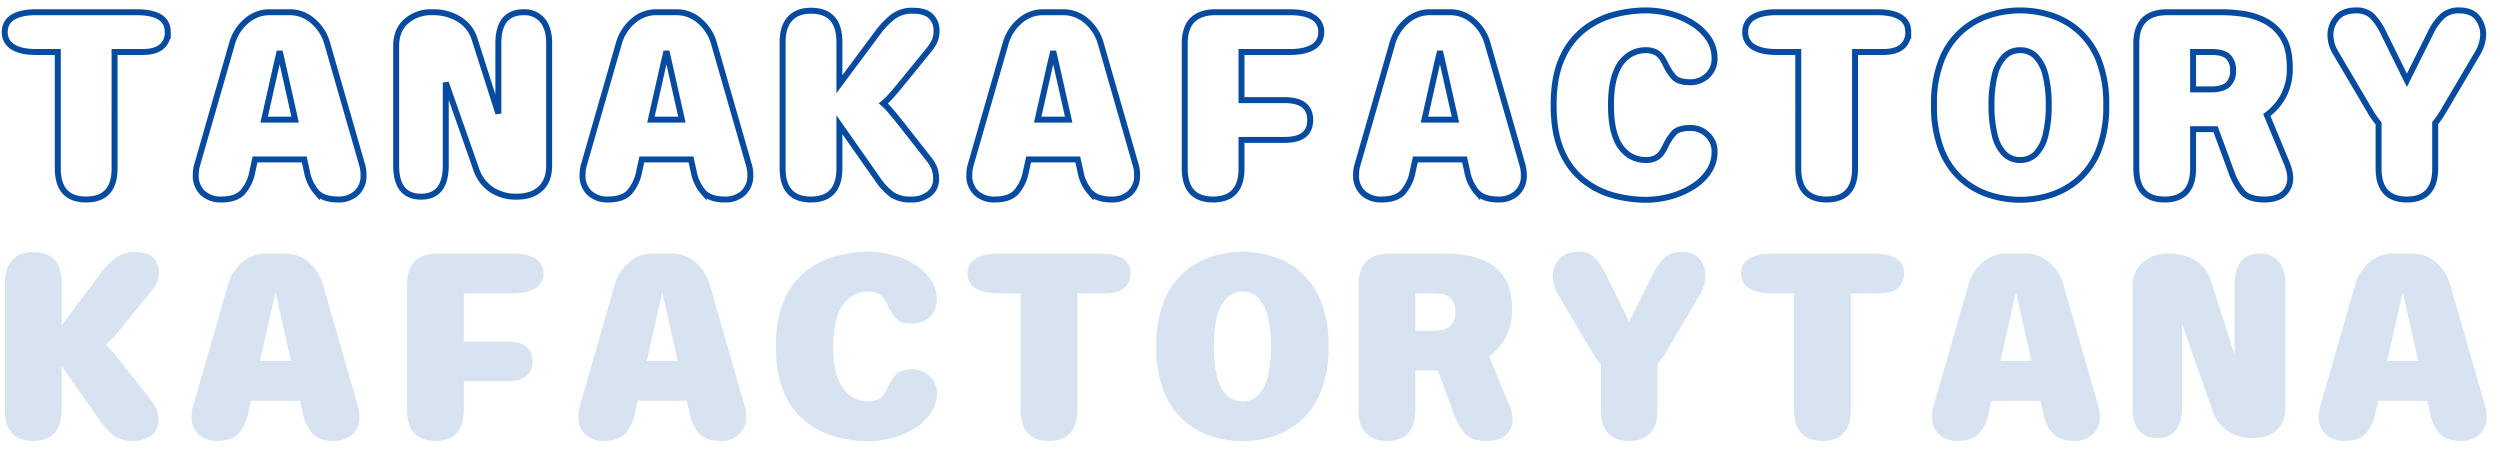 <svg xmlns="http://www.w3.org/2000/svg" xmlns:xlink="http://www.w3.org/1999/xlink" width="839" height="151" viewBox="0 0 839 151">
  <defs>
    <clipPath id="clip-path">
      <rect id="長方形_23268" data-name="長方形 23268" width="839" height="151" transform="translate(-2 1605)" fill="#fff" stroke="#707070" stroke-width="1"/>
    </clipPath>
  </defs>
  <g id="マスクグループ_66" data-name="マスクグループ 66" transform="translate(2 -1605)" clip-path="url(#clip-path)">
    <path id="パス_26816" data-name="パス 26816" d="M47.8-61.9q10.5,0,10.5,6.65a6.005,6.005,0,0,1-2.15,4.975Q54-48.55,49.85-48.55h-9.4V-9.5Q40.45.95,30.9.95,21.4.95,21.4-9.5V-48.55H14.1q-5.1,0-7.8-1.725A5.555,5.555,0,0,1,3.6-55.25,5.5,5.5,0,0,1,6.3-60.2q2.7-1.7,7.8-1.7ZM76.3.95a8.836,8.836,0,0,1-6.25-2.175A7.867,7.867,0,0,1,67.7-7.3a13.5,13.5,0,0,1,.1-1.625,10.346,10.346,0,0,1,.35-1.675l11.7-40.7a15.293,15.293,0,0,1,4.775-7.6,11.662,11.662,0,0,1,7.825-3h6.8a11.662,11.662,0,0,1,7.825,3,15.293,15.293,0,0,1,4.775,7.6l11.7,40.7a10.347,10.347,0,0,1,.35,1.675A13.5,13.5,0,0,1,124-7.3a7.867,7.867,0,0,1-2.35,6.075A8.836,8.836,0,0,1,115.4.95q-4.75,0-7.05-2.35A14.376,14.376,0,0,1,105-8.45l-.9-4.05H87.6l-.9,4.05A14.376,14.376,0,0,1,83.35-1.4Q81.05.95,76.3.95Zm14.35-26.8h10.4L96.9-44.3q-.3-1.3-.55-2.425t-.5-2.075q-.2.95-.475,2.075T94.8-44.3ZM143.3,0q-8.35,0-8.35-10.5V-50.45q0-5.5,3.45-8.475a12.632,12.632,0,0,1,8.55-2.975h.45a16.442,16.442,0,0,1,8.625,2.325,11.94,11.94,0,0,1,5.325,6.925l7.9,24.75V-51.45q0-10.45,8.55-10.45a7.758,7.758,0,0,1,6.2,2.675q2.3,2.675,2.3,7.775V-10.5q0,5.15-2.925,7.825T175.35,0h-.1a14.688,14.688,0,0,1-8.3-2.35,13.222,13.222,0,0,1-5.15-6.9L151.6-38.3v27.8Q151.6,0,143.3,0Zm62.8.95a8.836,8.836,0,0,1-6.25-2.175A7.867,7.867,0,0,1,197.5-7.3a13.5,13.5,0,0,1,.1-1.625,10.345,10.345,0,0,1,.35-1.675l11.7-40.7a15.293,15.293,0,0,1,4.775-7.6,11.662,11.662,0,0,1,7.825-3h6.8a11.662,11.662,0,0,1,7.825,3,15.293,15.293,0,0,1,4.775,7.6l11.7,40.7a10.345,10.345,0,0,1,.35,1.675,13.5,13.5,0,0,1,.1,1.625,7.867,7.867,0,0,1-2.35,6.075A8.836,8.836,0,0,1,245.2.95q-4.75,0-7.05-2.35a14.376,14.376,0,0,1-3.35-7.05l-.9-4.05H217.4l-.9,4.05a14.376,14.376,0,0,1-3.35,7.05Q210.85.95,206.1.95Zm14.35-26.8h10.4L226.7-44.3q-.3-1.3-.55-2.425t-.5-2.075q-.2.95-.475,2.075T224.6-44.3ZM274.15.95q-9.5,0-9.5-10.45V-51.9q0-5.1,2.45-7.8t7.05-2.7q9.55,0,9.55,10.5v14.15L296.55-55a27.653,27.653,0,0,1,5.2-5.425,10.772,10.772,0,0,1,6.7-1.975q4,0,5.925,1.825A6.592,6.592,0,0,1,316.3-55.55a8.084,8.084,0,0,1-.625,3.275,13.51,13.51,0,0,1-1.925,3.025l-9.45,11.6q-2.25,2.75-3.725,4.325A16.638,16.638,0,0,1,298.45-31.3a19.39,19.39,0,0,1,2.15,2.2q1.5,1.7,4.1,5l9,11.45a12.371,12.371,0,0,1,1.925,3.25,10.149,10.149,0,0,1,.525,3.45,6.168,6.168,0,0,1-2.3,5A9.355,9.355,0,0,1,307.7.95a10.84,10.84,0,0,1-6.4-1.675A21.269,21.269,0,0,1,296.5-5.9L283.7-24.15V-9.5Q283.7.95,274.15.95Zm61.75,0a8.836,8.836,0,0,1-6.25-2.175A7.867,7.867,0,0,1,327.3-7.3a13.494,13.494,0,0,1,.1-1.625,10.349,10.349,0,0,1,.35-1.675l11.7-40.7a15.293,15.293,0,0,1,4.775-7.6,11.662,11.662,0,0,1,7.825-3h6.8a11.662,11.662,0,0,1,7.825,3,15.293,15.293,0,0,1,4.775,7.6l11.7,40.7a10.349,10.349,0,0,1,.35,1.675,13.494,13.494,0,0,1,.1,1.625,7.867,7.867,0,0,1-2.35,6.075A8.836,8.836,0,0,1,375,.95q-4.75,0-7.05-2.35a14.376,14.376,0,0,1-3.35-7.05l-.9-4.05H347.2l-.9,4.05a14.376,14.376,0,0,1-3.35,7.05Q340.65.95,335.9.95Zm14.35-26.8h10.4L356.5-44.3q-.3-1.3-.55-2.425t-.5-2.075q-.2.95-.475,2.075T354.4-44.3Zm95.15-29.4a5.567,5.567,0,0,1-2.675,4.975Q440.05-48.55,434.9-48.55H418.65V-32.4H433.1q8.6,0,8.6,6.7,0,6.65-8.6,6.65H418.65V-9.5Q418.65.95,409.1.95q-9.5,0-9.5-10.45V-51.45q0-10.45,10.45-10.45H434.9q5.15,0,7.825,1.7A5.508,5.508,0,0,1,445.4-55.25ZM465.7.95a8.836,8.836,0,0,1-6.25-2.175A7.867,7.867,0,0,1,457.1-7.3a13.494,13.494,0,0,1,.1-1.625,10.349,10.349,0,0,1,.35-1.675l11.7-40.7a15.293,15.293,0,0,1,4.775-7.6,11.662,11.662,0,0,1,7.825-3h6.8a11.662,11.662,0,0,1,7.825,3,15.293,15.293,0,0,1,4.775,7.6l11.7,40.7a10.342,10.342,0,0,1,.35,1.675,13.5,13.5,0,0,1,.1,1.625,7.867,7.867,0,0,1-2.35,6.075A8.836,8.836,0,0,1,504.8.95q-4.75,0-7.05-2.35a14.376,14.376,0,0,1-3.35-7.05l-.9-4.05H477l-.9,4.05a14.376,14.376,0,0,1-3.35,7.05Q470.45.95,465.7.95Zm14.35-26.8h10.4L486.3-44.3q-.3-1.3-.55-2.425t-.5-2.075q-.2.95-.475,2.075T484.2-44.3Zm74.2,26.9a41.766,41.766,0,0,1-10.5-1.4,28.23,28.23,0,0,1-10.025-4.9,24.89,24.89,0,0,1-7.475-9.7q-2.85-6.2-2.85-15.75,0-9.6,2.85-15.8a24.89,24.89,0,0,1,7.475-9.7,28.23,28.23,0,0,1,10.025-4.9,41.766,41.766,0,0,1,10.5-1.4,31.6,31.6,0,0,1,8.4,1.125,27.3,27.3,0,0,1,7.45,3.25,17.681,17.681,0,0,1,5.325,5.075,11.6,11.6,0,0,1,1.975,6.6,7.573,7.573,0,0,1-2.4,5.825,8.163,8.163,0,0,1-5.75,2.225q-4,0-5.55-1.775A17.393,17.393,0,0,1,561.15-44a17.441,17.441,0,0,0-1.375-2.525,5.914,5.914,0,0,0-2.05-1.9,7.047,7.047,0,0,0-3.475-.725,10.176,10.176,0,0,0-5.65,1.725,12.021,12.021,0,0,0-4.3,5.75q-1.65,4.025-1.65,10.975t1.65,10.975A11.862,11.862,0,0,0,548.6-14a10.283,10.283,0,0,0,5.65,1.7,7.047,7.047,0,0,0,3.475-.725,5.914,5.914,0,0,0,2.05-1.9,17.441,17.441,0,0,0,1.375-2.525,17.393,17.393,0,0,1,2.55-3.825q1.55-1.775,5.55-1.775A8.113,8.113,0,0,1,575-20.8a7.593,7.593,0,0,1,2.4,5.8,11.614,11.614,0,0,1-2,6.625A17.57,17.57,0,0,1,570.05-3.3a27.7,27.7,0,0,1-7.475,3.225A31.508,31.508,0,0,1,554.25,1.05ZM631.9-61.9q10.5,0,10.5,6.65a6.005,6.005,0,0,1-2.15,4.975q-2.15,1.725-6.3,1.725h-9.4V-9.5Q624.55.95,615,.95q-9.5,0-9.5-10.45V-48.55h-7.3q-5.1,0-7.8-1.725a5.555,5.555,0,0,1-2.7-4.975,5.5,5.5,0,0,1,2.7-4.95q2.7-1.7,7.8-1.7ZM680,1.05A33.821,33.821,0,0,1,669.575-.6a26.279,26.279,0,0,1-9.325-5.325,25.591,25.591,0,0,1-6.7-9.8,39.842,39.842,0,0,1-2.5-15.025,39.646,39.646,0,0,1,2.5-15,25.62,25.62,0,0,1,6.7-9.775,26.279,26.279,0,0,1,9.325-5.325A33.821,33.821,0,0,1,680-62.5a33.665,33.665,0,0,1,10.375,1.65,26.034,26.034,0,0,1,9.3,5.325,25.761,25.761,0,0,1,6.675,9.775,39.646,39.646,0,0,1,2.5,15,39.842,39.842,0,0,1-2.5,15.025,25.731,25.731,0,0,1-6.675,9.8,26.034,26.034,0,0,1-9.3,5.325A33.665,33.665,0,0,1,680,1.05Zm0-13.35a7.162,7.162,0,0,0,5.275-2.125,13.474,13.474,0,0,0,3.2-6.25A40.529,40.529,0,0,0,689.55-30.75a39.983,39.983,0,0,0-1.075-10,13.644,13.644,0,0,0-3.2-6.25A7.119,7.119,0,0,0,680-49.15,7.262,7.262,0,0,0,674.65-47a13.5,13.5,0,0,0-3.225,6.25,39.983,39.983,0,0,0-1.075,10,40.529,40.529,0,0,0,1.075,10.075,13.336,13.336,0,0,0,3.225,6.25A7.307,7.307,0,0,0,680-12.3Zm58-36.25V-36h6q3.85,0,5.625-1.55A5.976,5.976,0,0,0,751.4-42.3a6.088,6.088,0,0,0-1.675-4.725Q748.05-48.55,744.2-48.55ZM718.95-9.5V-51.45q0-10.45,10.45-10.45h18.4a51.313,51.313,0,0,1,6.85.525,23.638,23.638,0,0,1,7.475,2.35,14.99,14.99,0,0,1,5.975,5.55q2.35,3.725,2.35,10.125a19.3,19.3,0,0,1-2.225,9.725A19.547,19.547,0,0,1,762.75-27.4l6.55,15.8a19.264,19.264,0,0,1,.95,2.75,10.176,10.176,0,0,1,.35,2.55,6.759,6.759,0,0,1-2.2,5.25q-2.2,2-6.5,2-5.1,0-7.275-2.45A21.766,21.766,0,0,1,750.8-8.4l-5.25-14.25H738V-9.5Q738,.95,728.45.95,718.95.95,718.95-9.5ZM809.75.95q-9.5,0-9.5-10.45V-24.6a30.074,30.074,0,0,1-2.95-4.25l-11.45-19.4a11.712,11.712,0,0,1-1.75-6.15,8.551,8.551,0,0,1,2.1-5.55q2.1-2.55,6.5-2.55a7.487,7.487,0,0,1,5.375,1.875A21.493,21.493,0,0,1,802.1-54.55l7.65,15.5,7.8-15.65a19.119,19.119,0,0,1,4.2-5.95,8.133,8.133,0,0,1,5.5-1.85q4.3,0,6.2,2.5a8.885,8.885,0,0,1,1.9,5.5,11.515,11.515,0,0,1-.5,3.25,12.343,12.343,0,0,1-1.3,3L822.1-28.85q-.7,1.2-1.4,2.225T819.25-24.7V-9.5Q819.25.95,809.75.95ZM891.5-61.9q10.5,0,10.5,6.65a6.005,6.005,0,0,1-2.15,4.975q-2.15,1.725-6.3,1.725h-9.4V-9.5Q884.15.95,874.6.95q-9.5,0-9.5-10.45V-48.55h-7.3q-5.1,0-7.8-1.725a5.555,5.555,0,0,1-2.7-4.975A5.5,5.5,0,0,1,850-60.2q2.7-1.7,7.8-1.7ZM920,.95a8.836,8.836,0,0,1-6.25-2.175A7.867,7.867,0,0,1,911.4-7.3a13.488,13.488,0,0,1,.1-1.625,10.342,10.342,0,0,1,.35-1.675l11.7-40.7a15.293,15.293,0,0,1,4.775-7.6,11.662,11.662,0,0,1,7.825-3h6.8a11.662,11.662,0,0,1,7.825,3,15.293,15.293,0,0,1,4.775,7.6l11.7,40.7a10.342,10.342,0,0,1,.35,1.675,13.5,13.5,0,0,1,.1,1.625,7.867,7.867,0,0,1-2.35,6.075A8.836,8.836,0,0,1,959.1.95q-4.75,0-7.05-2.35a14.376,14.376,0,0,1-3.35-7.05l-.9-4.05H931.3l-.9,4.05a14.376,14.376,0,0,1-3.35,7.05Q924.75.95,920,.95Zm14.35-26.8h10.4L940.6-44.3q-.3-1.3-.55-2.425t-.5-2.075q-.2.95-.475,2.075T938.5-44.3ZM987,0q-8.35,0-8.35-10.5V-50.45q0-5.5,3.45-8.475a12.632,12.632,0,0,1,8.55-2.975h.45a16.442,16.442,0,0,1,8.625,2.325,11.94,11.94,0,0,1,5.325,6.925l7.9,24.75V-51.45q0-10.45,8.55-10.45a7.758,7.758,0,0,1,6.2,2.675q2.3,2.675,2.3,7.775V-10.5q0,5.15-2.925,7.825T1019.05,0h-.1a14.687,14.687,0,0,1-8.3-2.35,13.221,13.221,0,0,1-5.15-6.9L995.3-38.3v27.8Q995.3,0,987,0Zm62.8.95a8.836,8.836,0,0,1-6.25-2.175A7.867,7.867,0,0,1,1041.2-7.3a13.5,13.5,0,0,1,.1-1.625,10.349,10.349,0,0,1,.35-1.675l11.7-40.7a15.293,15.293,0,0,1,4.775-7.6,11.662,11.662,0,0,1,7.825-3h6.8a11.662,11.662,0,0,1,7.825,3,15.292,15.292,0,0,1,4.775,7.6l11.7,40.7a10.349,10.349,0,0,1,.35,1.675,13.5,13.5,0,0,1,.1,1.625,7.867,7.867,0,0,1-2.35,6.075A8.836,8.836,0,0,1,1088.9.95q-4.75,0-7.05-2.35a14.377,14.377,0,0,1-3.35-7.05l-.9-4.05h-16.5l-.9,4.05a14.377,14.377,0,0,1-3.35,7.05Q1054.55.95,1049.8.95Zm14.35-26.8h10.4L1070.4-44.3q-.3-1.3-.55-2.425t-.5-2.075q-.2.95-.475,2.075T1068.3-44.3Z" transform="translate(-265 1752)" fill="#064b9f" opacity="0.16"/>
    <path id="パス_26815" data-name="パス 26815" d="M47.8-61.9q10.5,0,10.5,6.65a6.005,6.005,0,0,1-2.15,4.975Q54-48.55,49.85-48.55h-9.4V-9.5Q40.45.95,30.9.95,21.4.95,21.4-9.5V-48.55H14.1q-5.1,0-7.8-1.725A5.555,5.555,0,0,1,3.6-55.25,5.5,5.5,0,0,1,6.3-60.2q2.7-1.7,7.8-1.7ZM76.3.95a8.836,8.836,0,0,1-6.25-2.175A7.867,7.867,0,0,1,67.7-7.3a13.5,13.5,0,0,1,.1-1.625,10.346,10.346,0,0,1,.35-1.675l11.7-40.7a15.293,15.293,0,0,1,4.775-7.6,11.662,11.662,0,0,1,7.825-3h6.8a11.662,11.662,0,0,1,7.825,3,15.293,15.293,0,0,1,4.775,7.6l11.7,40.7a10.347,10.347,0,0,1,.35,1.675A13.5,13.5,0,0,1,124-7.3a7.867,7.867,0,0,1-2.35,6.075A8.836,8.836,0,0,1,115.4.95q-4.75,0-7.05-2.35A14.376,14.376,0,0,1,105-8.45l-.9-4.05H87.6l-.9,4.05A14.376,14.376,0,0,1,83.35-1.4Q81.05.95,76.3.95Zm14.35-26.8h10.4L96.9-44.3q-.3-1.3-.55-2.425t-.5-2.075q-.2.95-.475,2.075T94.8-44.3ZM143.3,0q-8.35,0-8.35-10.5V-50.45q0-5.5,3.45-8.475a12.632,12.632,0,0,1,8.55-2.975h.45a16.442,16.442,0,0,1,8.625,2.325,11.94,11.94,0,0,1,5.325,6.925l7.9,24.75V-51.45q0-10.45,8.55-10.45a7.758,7.758,0,0,1,6.2,2.675q2.3,2.675,2.3,7.775V-10.5q0,5.15-2.925,7.825T175.35,0h-.1a14.688,14.688,0,0,1-8.3-2.35,13.222,13.222,0,0,1-5.15-6.9L151.6-38.3v27.8Q151.6,0,143.3,0Zm62.8.95a8.836,8.836,0,0,1-6.25-2.175A7.867,7.867,0,0,1,197.5-7.3a13.5,13.5,0,0,1,.1-1.625,10.345,10.345,0,0,1,.35-1.675l11.7-40.7a15.293,15.293,0,0,1,4.775-7.6,11.662,11.662,0,0,1,7.825-3h6.8a11.662,11.662,0,0,1,7.825,3,15.293,15.293,0,0,1,4.775,7.6l11.7,40.7a10.345,10.345,0,0,1,.35,1.675,13.5,13.5,0,0,1,.1,1.625,7.867,7.867,0,0,1-2.35,6.075A8.836,8.836,0,0,1,245.2.95q-4.75,0-7.05-2.35a14.376,14.376,0,0,1-3.35-7.05l-.9-4.05H217.4l-.9,4.05a14.376,14.376,0,0,1-3.35,7.05Q210.85.95,206.1.95Zm14.35-26.8h10.4L226.7-44.3q-.3-1.3-.55-2.425t-.5-2.075q-.2.95-.475,2.075T224.6-44.3ZM274.15.95q-9.5,0-9.5-10.45V-51.9q0-5.1,2.45-7.8t7.05-2.7q9.55,0,9.55,10.5v14.15L296.55-55a27.653,27.653,0,0,1,5.2-5.425,10.772,10.772,0,0,1,6.7-1.975q4,0,5.925,1.825A6.592,6.592,0,0,1,316.3-55.55a8.084,8.084,0,0,1-.625,3.275,13.51,13.51,0,0,1-1.925,3.025l-9.45,11.6q-2.25,2.75-3.725,4.325A16.638,16.638,0,0,1,298.45-31.3a19.39,19.39,0,0,1,2.15,2.2q1.5,1.7,4.1,5l9,11.45a12.371,12.371,0,0,1,1.925,3.25,10.149,10.149,0,0,1,.525,3.45,6.168,6.168,0,0,1-2.3,5A9.355,9.355,0,0,1,307.7.95a10.84,10.84,0,0,1-6.4-1.675A21.269,21.269,0,0,1,296.5-5.9L283.7-24.15V-9.5Q283.7.95,274.15.95Zm61.75,0a8.836,8.836,0,0,1-6.25-2.175A7.867,7.867,0,0,1,327.3-7.3a13.494,13.494,0,0,1,.1-1.625,10.349,10.349,0,0,1,.35-1.675l11.7-40.7a15.293,15.293,0,0,1,4.775-7.6,11.662,11.662,0,0,1,7.825-3h6.8a11.662,11.662,0,0,1,7.825,3,15.293,15.293,0,0,1,4.775,7.6l11.7,40.7a10.349,10.349,0,0,1,.35,1.675,13.494,13.494,0,0,1,.1,1.625,7.867,7.867,0,0,1-2.35,6.075A8.836,8.836,0,0,1,375,.95q-4.75,0-7.05-2.35a14.376,14.376,0,0,1-3.35-7.05l-.9-4.05H347.2l-.9,4.05a14.376,14.376,0,0,1-3.35,7.05Q340.65.95,335.9.95Zm14.35-26.8h10.4L356.5-44.3q-.3-1.3-.55-2.425t-.5-2.075q-.2.95-.475,2.075T354.4-44.3Zm95.15-29.4a5.567,5.567,0,0,1-2.675,4.975Q440.05-48.55,434.9-48.55H418.65V-32.4H433.1q8.6,0,8.6,6.7,0,6.65-8.6,6.65H418.65V-9.5Q418.65.95,409.1.95q-9.5,0-9.5-10.45V-51.45q0-10.45,10.45-10.45H434.9q5.15,0,7.825,1.7A5.508,5.508,0,0,1,445.4-55.25ZM465.7.95a8.836,8.836,0,0,1-6.25-2.175A7.867,7.867,0,0,1,457.1-7.3a13.494,13.494,0,0,1,.1-1.625,10.349,10.349,0,0,1,.35-1.675l11.7-40.7a15.293,15.293,0,0,1,4.775-7.6,11.662,11.662,0,0,1,7.825-3h6.8a11.662,11.662,0,0,1,7.825,3,15.293,15.293,0,0,1,4.775,7.6l11.7,40.7a10.342,10.342,0,0,1,.35,1.675,13.5,13.5,0,0,1,.1,1.625,7.867,7.867,0,0,1-2.35,6.075A8.836,8.836,0,0,1,504.8.95q-4.75,0-7.05-2.35a14.376,14.376,0,0,1-3.35-7.05l-.9-4.05H477l-.9,4.05a14.376,14.376,0,0,1-3.35,7.05Q470.45.95,465.7.95Zm14.35-26.8h10.4L486.3-44.3q-.3-1.3-.55-2.425t-.5-2.075q-.2.95-.475,2.075T484.2-44.3Zm74.2,26.9a41.766,41.766,0,0,1-10.5-1.4,28.23,28.23,0,0,1-10.025-4.9,24.89,24.89,0,0,1-7.475-9.7q-2.85-6.2-2.85-15.75,0-9.6,2.85-15.8a24.89,24.89,0,0,1,7.475-9.7,28.23,28.23,0,0,1,10.025-4.9,41.766,41.766,0,0,1,10.5-1.4,31.6,31.6,0,0,1,8.4,1.125,27.3,27.3,0,0,1,7.45,3.25,17.681,17.681,0,0,1,5.325,5.075,11.6,11.6,0,0,1,1.975,6.6,7.573,7.573,0,0,1-2.4,5.825,8.163,8.163,0,0,1-5.75,2.225q-4,0-5.55-1.775A17.393,17.393,0,0,1,561.15-44a17.441,17.441,0,0,0-1.375-2.525,5.914,5.914,0,0,0-2.05-1.9,7.047,7.047,0,0,0-3.475-.725,10.176,10.176,0,0,0-5.65,1.725,12.021,12.021,0,0,0-4.3,5.75q-1.65,4.025-1.65,10.975t1.65,10.975A11.862,11.862,0,0,0,548.6-14a10.283,10.283,0,0,0,5.65,1.7,7.047,7.047,0,0,0,3.475-.725,5.914,5.914,0,0,0,2.05-1.9,17.441,17.441,0,0,0,1.375-2.525,17.393,17.393,0,0,1,2.55-3.825q1.55-1.775,5.55-1.775A8.113,8.113,0,0,1,575-20.8a7.593,7.593,0,0,1,2.4,5.8,11.614,11.614,0,0,1-2,6.625A17.57,17.57,0,0,1,570.05-3.3a27.7,27.7,0,0,1-7.475,3.225A31.508,31.508,0,0,1,554.25,1.05ZM631.9-61.9q10.5,0,10.5,6.65a6.005,6.005,0,0,1-2.15,4.975q-2.15,1.725-6.3,1.725h-9.4V-9.5Q624.55.95,615,.95q-9.5,0-9.5-10.45V-48.55h-7.3q-5.1,0-7.8-1.725a5.555,5.555,0,0,1-2.7-4.975,5.5,5.5,0,0,1,2.7-4.95q2.7-1.7,7.8-1.7ZM680,1.05A33.821,33.821,0,0,1,669.575-.6a26.279,26.279,0,0,1-9.325-5.325,25.591,25.591,0,0,1-6.7-9.8,39.842,39.842,0,0,1-2.5-15.025,39.646,39.646,0,0,1,2.5-15,25.62,25.62,0,0,1,6.7-9.775,26.279,26.279,0,0,1,9.325-5.325A33.821,33.821,0,0,1,680-62.5a33.665,33.665,0,0,1,10.375,1.65,26.034,26.034,0,0,1,9.3,5.325,25.761,25.761,0,0,1,6.675,9.775,39.646,39.646,0,0,1,2.5,15,39.842,39.842,0,0,1-2.5,15.025,25.731,25.731,0,0,1-6.675,9.8,26.034,26.034,0,0,1-9.3,5.325A33.665,33.665,0,0,1,680,1.05Zm0-13.35a7.162,7.162,0,0,0,5.275-2.125,13.474,13.474,0,0,0,3.2-6.25A40.529,40.529,0,0,0,689.55-30.75a39.983,39.983,0,0,0-1.075-10,13.644,13.644,0,0,0-3.2-6.25A7.119,7.119,0,0,0,680-49.15,7.262,7.262,0,0,0,674.65-47a13.5,13.5,0,0,0-3.225,6.25,39.983,39.983,0,0,0-1.075,10,40.529,40.529,0,0,0,1.075,10.075,13.336,13.336,0,0,0,3.225,6.25A7.307,7.307,0,0,0,680-12.3Zm58-36.25V-36h6q3.85,0,5.625-1.55A5.976,5.976,0,0,0,751.4-42.3a6.088,6.088,0,0,0-1.675-4.725Q748.05-48.55,744.2-48.55ZM718.95-9.5V-51.45q0-10.45,10.45-10.45h18.4a51.313,51.313,0,0,1,6.85.525,23.638,23.638,0,0,1,7.475,2.35,14.99,14.99,0,0,1,5.975,5.55q2.35,3.725,2.35,10.125a19.3,19.3,0,0,1-2.225,9.725A19.547,19.547,0,0,1,762.75-27.4l6.55,15.8a19.264,19.264,0,0,1,.95,2.75,10.176,10.176,0,0,1,.35,2.55,6.759,6.759,0,0,1-2.2,5.25q-2.2,2-6.5,2-5.1,0-7.275-2.45A21.766,21.766,0,0,1,750.8-8.4l-5.25-14.25H738V-9.5Q738,.95,728.45.95,718.95.95,718.95-9.5ZM809.75.95q-9.5,0-9.5-10.45V-24.6a30.074,30.074,0,0,1-2.95-4.25l-11.45-19.4a11.712,11.712,0,0,1-1.75-6.15,8.551,8.551,0,0,1,2.1-5.55q2.1-2.55,6.5-2.55a7.487,7.487,0,0,1,5.375,1.875A21.493,21.493,0,0,1,802.1-54.55l7.65,15.5,7.8-15.65a19.119,19.119,0,0,1,4.2-5.95,8.133,8.133,0,0,1,5.5-1.85q4.3,0,6.2,2.5a8.885,8.885,0,0,1,1.9,5.5,11.515,11.515,0,0,1-.5,3.25,12.343,12.343,0,0,1-1.3,3L822.1-28.85q-.7,1.2-1.4,2.225T819.25-24.7V-9.5Q819.25.95,809.75.95Z" transform="translate(-4 1671)" fill="none" stroke="#064b9f" stroke-width="2"/>
  </g>
</svg>
